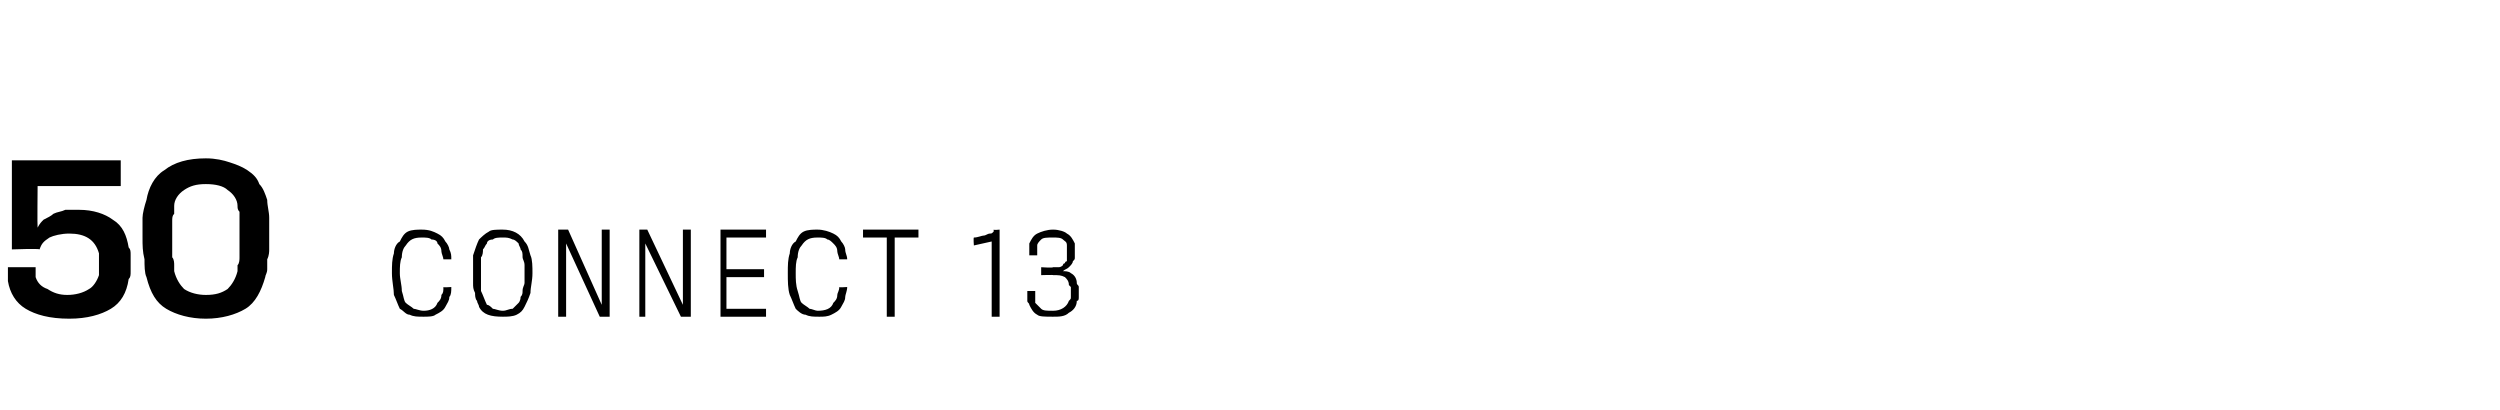 <?xml version="1.0" standalone="no"?><!DOCTYPE svg PUBLIC "-//W3C//DTD SVG 1.1//EN" "http://www.w3.org/Graphics/SVG/1.1/DTD/svg11.dtd"><svg xmlns="http://www.w3.org/2000/svg" version="1.1" width="126.3px" height="20.7px" viewBox="0 -1 126.3 20.7" style="top:-1px">  <desc>50 CONNECT 13</desc>  <defs/>  <g id="Polygon76093">    <path d="M 6.5 13.1 C 6.4 13.8 6.1 14.3 5.6 14.6 C 5.1 14.9 4.4 15.1 3.5 15.1 C 2.5 15.1 1.8 14.9 1.3 14.6 C 0.8 14.3 0.5 13.8 0.4 13.2 C 0.4 13.1 0.4 13 0.4 12.9 C 0.4 12.7 0.4 12.6 0.4 12.5 C 0.4 12.5 1.8 12.5 1.8 12.5 C 1.8 12.6 1.8 12.7 1.8 12.7 C 1.8 12.8 1.8 12.9 1.8 13 C 1.9 13.3 2.1 13.5 2.4 13.6 C 2.7 13.8 3 13.9 3.4 13.9 C 3.8 13.9 4.2 13.8 4.5 13.6 C 4.7 13.5 4.9 13.2 5 12.9 C 5 12.8 5 12.7 5 12.6 C 5 12.5 5 12.4 5 12.3 C 5 12.2 5 12.1 5 12 C 5 11.9 5 11.9 5 11.8 C 4.8 11.1 4.3 10.8 3.5 10.8 C 3.1 10.8 2.7 10.9 2.5 11 C 2.2 11.2 2.1 11.3 2 11.6 C 1.99 11.55 0.6 11.6 0.6 11.6 L 0.6 7.1 L 6.1 7.1 L 6.1 8.4 L 1.9 8.4 C 1.9 8.4 1.88 10.48 1.9 10.5 C 2 10.3 2.1 10.2 2.2 10.1 C 2.4 10 2.6 9.9 2.7 9.8 C 2.9 9.7 3.1 9.7 3.3 9.6 C 3.6 9.6 3.8 9.6 4 9.6 C 4.7 9.6 5.3 9.8 5.7 10.1 C 6.2 10.4 6.4 10.9 6.5 11.5 C 6.6 11.6 6.6 11.7 6.6 11.9 C 6.6 12 6.6 12.1 6.6 12.3 C 6.6 12.4 6.6 12.6 6.6 12.7 C 6.6 12.9 6.6 13 6.5 13.1 Z M 10.4 7 C 10.9 7 11.3 7.1 11.6 7.2 C 11.9 7.3 12.2 7.4 12.5 7.6 C 12.8 7.8 13 8 13.1 8.3 C 13.3 8.5 13.4 8.8 13.5 9.1 C 13.5 9.4 13.6 9.7 13.6 10 C 13.6 10.3 13.6 10.7 13.6 11.1 C 13.6 11.2 13.6 11.4 13.6 11.6 C 13.6 11.7 13.6 11.9 13.5 12.1 C 13.5 12.3 13.5 12.5 13.5 12.6 C 13.5 12.8 13.4 12.9 13.4 13 C 13.2 13.7 12.9 14.3 12.4 14.6 C 11.9 14.9 11.2 15.1 10.4 15.1 C 9.6 15.1 8.9 14.9 8.4 14.6 C 7.9 14.3 7.6 13.8 7.4 13 C 7.3 12.8 7.3 12.4 7.3 12.1 C 7.2 11.7 7.2 11.4 7.2 11 C 7.2 10.7 7.2 10.3 7.2 10 C 7.2 9.8 7.3 9.4 7.4 9.1 C 7.5 8.5 7.8 7.9 8.3 7.6 C 8.8 7.2 9.5 7 10.4 7 Z M 12.1 11 C 12.1 10.9 12.1 10.8 12.1 10.6 C 12.1 10.5 12.1 10.3 12.1 10.2 C 12.1 10 12.1 9.9 12.1 9.7 C 12 9.6 12 9.5 12 9.4 C 12 9.1 11.8 8.8 11.5 8.6 C 11.3 8.4 10.9 8.3 10.4 8.3 C 9.9 8.3 9.6 8.4 9.3 8.6 C 9 8.8 8.8 9.1 8.8 9.4 C 8.8 9.5 8.8 9.6 8.8 9.8 C 8.7 9.9 8.7 10 8.7 10.2 C 8.7 10.4 8.7 10.5 8.7 10.7 C 8.7 10.8 8.7 10.9 8.7 11.1 C 8.7 11.2 8.7 11.4 8.7 11.5 C 8.7 11.7 8.7 11.8 8.7 12 C 8.8 12.1 8.8 12.3 8.8 12.4 C 8.8 12.5 8.8 12.7 8.8 12.7 C 8.9 13.1 9.1 13.4 9.3 13.6 C 9.6 13.8 10 13.9 10.4 13.9 C 10.9 13.9 11.2 13.8 11.5 13.6 C 11.7 13.4 11.9 13.1 12 12.7 C 12 12.7 12 12.5 12 12.4 C 12.1 12.3 12.1 12.1 12.1 12 C 12.1 11.8 12.1 11.6 12.1 11.5 C 12.1 11.3 12.1 11.2 12.1 11 Z M 22.8 13.5 C 22.8 13.7 22.8 13.9 22.7 14 C 22.7 14.2 22.6 14.3 22.5 14.5 C 22.4 14.7 22.2 14.8 22 14.9 C 21.9 15 21.6 15 21.4 15 C 21.1 15 20.9 15 20.7 14.9 C 20.5 14.9 20.4 14.7 20.2 14.6 C 20.1 14.4 20 14.1 19.9 13.9 C 19.9 13.6 19.8 13.2 19.8 12.8 C 19.8 12.4 19.8 12.1 19.9 11.8 C 19.9 11.6 20 11.3 20.2 11.2 C 20.3 11 20.4 10.8 20.6 10.7 C 20.8 10.6 21.1 10.6 21.3 10.6 C 21.7 10.6 21.9 10.7 22.1 10.8 C 22.3 10.9 22.4 11 22.5 11.2 C 22.6 11.3 22.7 11.5 22.7 11.6 C 22.8 11.8 22.8 11.9 22.8 12.1 C 22.8 12.1 22.4 12.1 22.4 12.1 C 22.4 12 22.3 11.8 22.3 11.7 C 22.3 11.5 22.2 11.4 22.1 11.3 C 22.1 11.2 22 11.1 21.8 11.1 C 21.7 11 21.5 11 21.3 11 C 20.9 11 20.7 11.1 20.5 11.4 C 20.4 11.5 20.3 11.7 20.3 12 C 20.2 12.2 20.2 12.5 20.2 12.8 C 20.2 13.1 20.3 13.4 20.3 13.7 C 20.4 14 20.4 14.2 20.5 14.3 C 20.6 14.4 20.8 14.5 20.9 14.6 C 21 14.6 21.2 14.7 21.4 14.7 C 21.7 14.7 22 14.6 22.1 14.3 C 22.2 14.2 22.3 14.1 22.3 13.9 C 22.4 13.8 22.4 13.7 22.4 13.5 C 22.38 13.53 22.8 13.5 22.8 13.5 C 22.8 13.5 22.79 13.53 22.8 13.5 Z M 25.4 10.6 C 25.9 10.6 26.3 10.8 26.5 11.2 C 26.7 11.4 26.7 11.6 26.8 11.9 C 26.9 12.1 26.9 12.5 26.9 12.8 C 26.9 13.2 26.8 13.5 26.8 13.8 C 26.7 14.1 26.6 14.3 26.5 14.5 C 26.4 14.7 26.3 14.8 26.1 14.9 C 25.9 15 25.6 15 25.4 15 C 24.8 15 24.4 14.9 24.2 14.5 C 24.2 14.4 24.1 14.3 24.1 14.2 C 24 14.1 24 13.9 24 13.8 C 23.9 13.6 23.9 13.5 23.9 13.3 C 23.9 13.2 23.9 13 23.9 12.8 C 23.9 12.5 23.9 12.2 23.9 11.9 C 24 11.6 24.1 11.3 24.2 11.1 C 24.3 11 24.5 10.8 24.7 10.7 C 24.8 10.6 25.1 10.6 25.4 10.6 Z M 25.4 14.7 C 25.6 14.7 25.7 14.6 25.9 14.6 C 26 14.5 26.1 14.4 26.2 14.3 C 26.2 14.3 26.3 14.2 26.3 14 C 26.4 13.9 26.4 13.8 26.4 13.7 C 26.4 13.5 26.5 13.4 26.5 13.3 C 26.5 13.1 26.5 13 26.5 12.8 C 26.5 12.7 26.5 12.5 26.5 12.4 C 26.5 12.2 26.4 12.1 26.4 12 C 26.4 11.8 26.4 11.7 26.3 11.6 C 26.3 11.5 26.2 11.4 26.2 11.3 C 26.1 11.2 26 11.1 25.9 11.1 C 25.7 11 25.6 11 25.4 11 C 25.2 11 25 11 24.9 11.1 C 24.7 11.1 24.6 11.2 24.6 11.3 C 24.5 11.4 24.5 11.5 24.4 11.6 C 24.4 11.7 24.4 11.9 24.3 12 C 24.3 12.1 24.3 12.3 24.3 12.4 C 24.3 12.5 24.3 12.7 24.3 12.8 C 24.3 13.1 24.3 13.4 24.3 13.7 C 24.4 13.9 24.5 14.2 24.6 14.4 C 24.7 14.4 24.8 14.5 24.9 14.6 C 25 14.6 25.2 14.7 25.4 14.7 Z M 30.3 15 L 28.6 11.3 L 28.6 15 L 28.2 15 L 28.2 10.6 L 28.7 10.6 L 30.4 14.4 L 30.4 10.6 L 30.8 10.6 L 30.8 15 L 30.3 15 Z M 34.4 15 L 32.6 11.3 L 32.6 15 L 32.3 15 L 32.3 10.6 L 32.7 10.6 L 34.5 14.4 L 34.5 10.6 L 34.9 10.6 L 34.9 15 L 34.4 15 Z M 36.4 15 L 36.4 10.6 L 38.7 10.6 L 38.7 11 L 36.7 11 L 36.7 12.6 L 38.6 12.6 L 38.6 13 L 36.7 13 L 36.7 14.6 L 38.7 14.6 L 38.7 15 L 36.4 15 Z M 42.8 13.5 C 42.8 13.7 42.7 13.9 42.7 14 C 42.7 14.2 42.6 14.3 42.5 14.5 C 42.4 14.7 42.2 14.8 42 14.9 C 41.8 15 41.6 15 41.4 15 C 41.1 15 40.9 15 40.7 14.9 C 40.5 14.9 40.3 14.7 40.2 14.6 C 40.1 14.4 40 14.1 39.9 13.9 C 39.8 13.6 39.8 13.2 39.8 12.8 C 39.8 12.4 39.8 12.1 39.9 11.8 C 39.9 11.6 40 11.3 40.2 11.2 C 40.3 11 40.4 10.8 40.6 10.7 C 40.8 10.6 41.1 10.6 41.3 10.6 C 41.6 10.6 41.9 10.7 42.1 10.8 C 42.3 10.9 42.4 11 42.5 11.2 C 42.6 11.3 42.7 11.5 42.7 11.6 C 42.7 11.8 42.8 11.9 42.8 12.1 C 42.8 12.1 42.4 12.1 42.4 12.1 C 42.4 12 42.3 11.8 42.3 11.7 C 42.3 11.5 42.2 11.4 42.1 11.3 C 42 11.2 41.9 11.1 41.8 11.1 C 41.7 11 41.5 11 41.3 11 C 40.9 11 40.7 11.1 40.5 11.4 C 40.4 11.5 40.3 11.7 40.3 12 C 40.2 12.2 40.2 12.5 40.2 12.8 C 40.2 13.1 40.2 13.4 40.3 13.7 C 40.4 14 40.4 14.2 40.5 14.3 C 40.6 14.4 40.8 14.5 40.9 14.6 C 41 14.6 41.2 14.7 41.3 14.7 C 41.7 14.7 42 14.6 42.1 14.3 C 42.2 14.2 42.3 14.1 42.3 13.9 C 42.3 13.8 42.4 13.7 42.4 13.5 C 42.38 13.53 42.8 13.5 42.8 13.5 C 42.8 13.5 42.78 13.53 42.8 13.5 Z M 45.2 11 L 45.2 15 L 44.8 15 L 44.8 11 L 43.6 11 L 43.6 10.6 L 46.4 10.6 L 46.4 11 L 45.2 11 Z M 50.1 15 L 50.1 11.2 L 49.2 11.4 C 49.2 11.4 49.17 11.03 49.2 11 C 49.4 11 49.6 10.9 49.7 10.9 C 49.8 10.9 49.9 10.8 50 10.8 C 50.1 10.8 50.1 10.8 50.2 10.7 C 50.2 10.7 50.2 10.7 50.2 10.6 C 50.22 10.63 50.5 10.6 50.5 10.6 L 50.5 15 L 50.1 15 Z M 53.7 12.7 C 53.8 12.7 54 12.7 54.1 12.8 C 54.3 12.9 54.4 13.1 54.4 13.3 C 54.4 13.4 54.5 13.4 54.5 13.5 C 54.5 13.6 54.5 13.7 54.5 13.8 C 54.5 13.8 54.5 13.9 54.5 14 C 54.5 14.1 54.5 14.2 54.4 14.2 C 54.4 14.5 54.2 14.7 54 14.8 C 53.8 15 53.5 15 53.2 15 C 52.8 15 52.5 15 52.4 14.9 C 52.2 14.8 52.1 14.6 52 14.4 C 52 14.3 51.9 14.3 51.9 14.2 C 51.9 14.2 51.9 14.1 51.9 14 C 51.9 14 51.9 13.9 51.9 13.8 C 51.9 13.8 51.9 13.7 51.9 13.7 C 51.9 13.7 52.3 13.7 52.3 13.7 C 52.3 13.7 52.3 13.8 52.3 13.8 C 52.3 13.9 52.3 13.9 52.3 14 C 52.3 14 52.3 14.1 52.3 14.2 C 52.3 14.2 52.3 14.3 52.3 14.3 C 52.4 14.4 52.5 14.5 52.6 14.6 C 52.7 14.7 52.9 14.7 53.2 14.7 C 53.6 14.7 53.9 14.5 54 14.2 C 54.1 14.1 54.1 14.1 54.1 14 C 54.1 13.9 54.1 13.8 54.1 13.8 C 54.1 13.7 54.1 13.6 54.1 13.5 C 54.1 13.5 54 13.4 54 13.4 C 54 13.2 53.9 13.1 53.8 13 C 53.6 12.9 53.5 12.9 53.2 12.9 C 53.24 12.88 52.6 12.9 52.6 12.9 L 52.6 12.5 C 52.6 12.5 53.19 12.54 53.2 12.5 C 53.3 12.5 53.4 12.5 53.5 12.5 C 53.5 12.5 53.6 12.5 53.7 12.4 C 53.7 12.4 53.7 12.3 53.8 12.3 C 53.8 12.3 53.8 12.2 53.9 12.2 C 53.9 12.1 53.9 12.1 53.9 12 C 53.9 11.9 53.9 11.9 53.9 11.8 C 53.9 11.7 53.9 11.6 53.9 11.6 C 53.9 11.5 53.9 11.4 53.9 11.4 C 53.9 11.2 53.8 11.2 53.7 11.1 C 53.6 11 53.4 11 53.2 11 C 52.9 11 52.7 11 52.6 11.1 C 52.5 11.2 52.4 11.3 52.4 11.4 C 52.4 11.5 52.4 11.5 52.4 11.6 C 52.4 11.6 52.4 11.6 52.4 11.7 C 52.4 11.7 52.4 11.8 52.4 11.8 C 52.4 11.8 52.4 11.9 52.4 11.9 C 52.4 11.9 52 11.9 52 11.9 C 52 11.8 52 11.8 52 11.8 C 52 11.7 52 11.7 52 11.6 C 52 11.6 52 11.5 52 11.5 C 52 11.4 52 11.4 52 11.3 C 52.1 11.1 52.2 10.9 52.4 10.8 C 52.6 10.7 52.9 10.6 53.2 10.6 C 53.5 10.6 53.8 10.7 53.9 10.8 C 54.1 10.9 54.2 11.1 54.3 11.3 C 54.3 11.3 54.3 11.4 54.3 11.5 C 54.3 11.6 54.3 11.6 54.3 11.7 C 54.3 11.8 54.3 11.9 54.3 12 C 54.3 12.1 54.3 12.1 54.2 12.2 C 54.2 12.3 54.1 12.4 54 12.5 C 53.9 12.6 53.8 12.6 53.7 12.7 Z " stroke="none" fill="#000"/>  </g></svg>